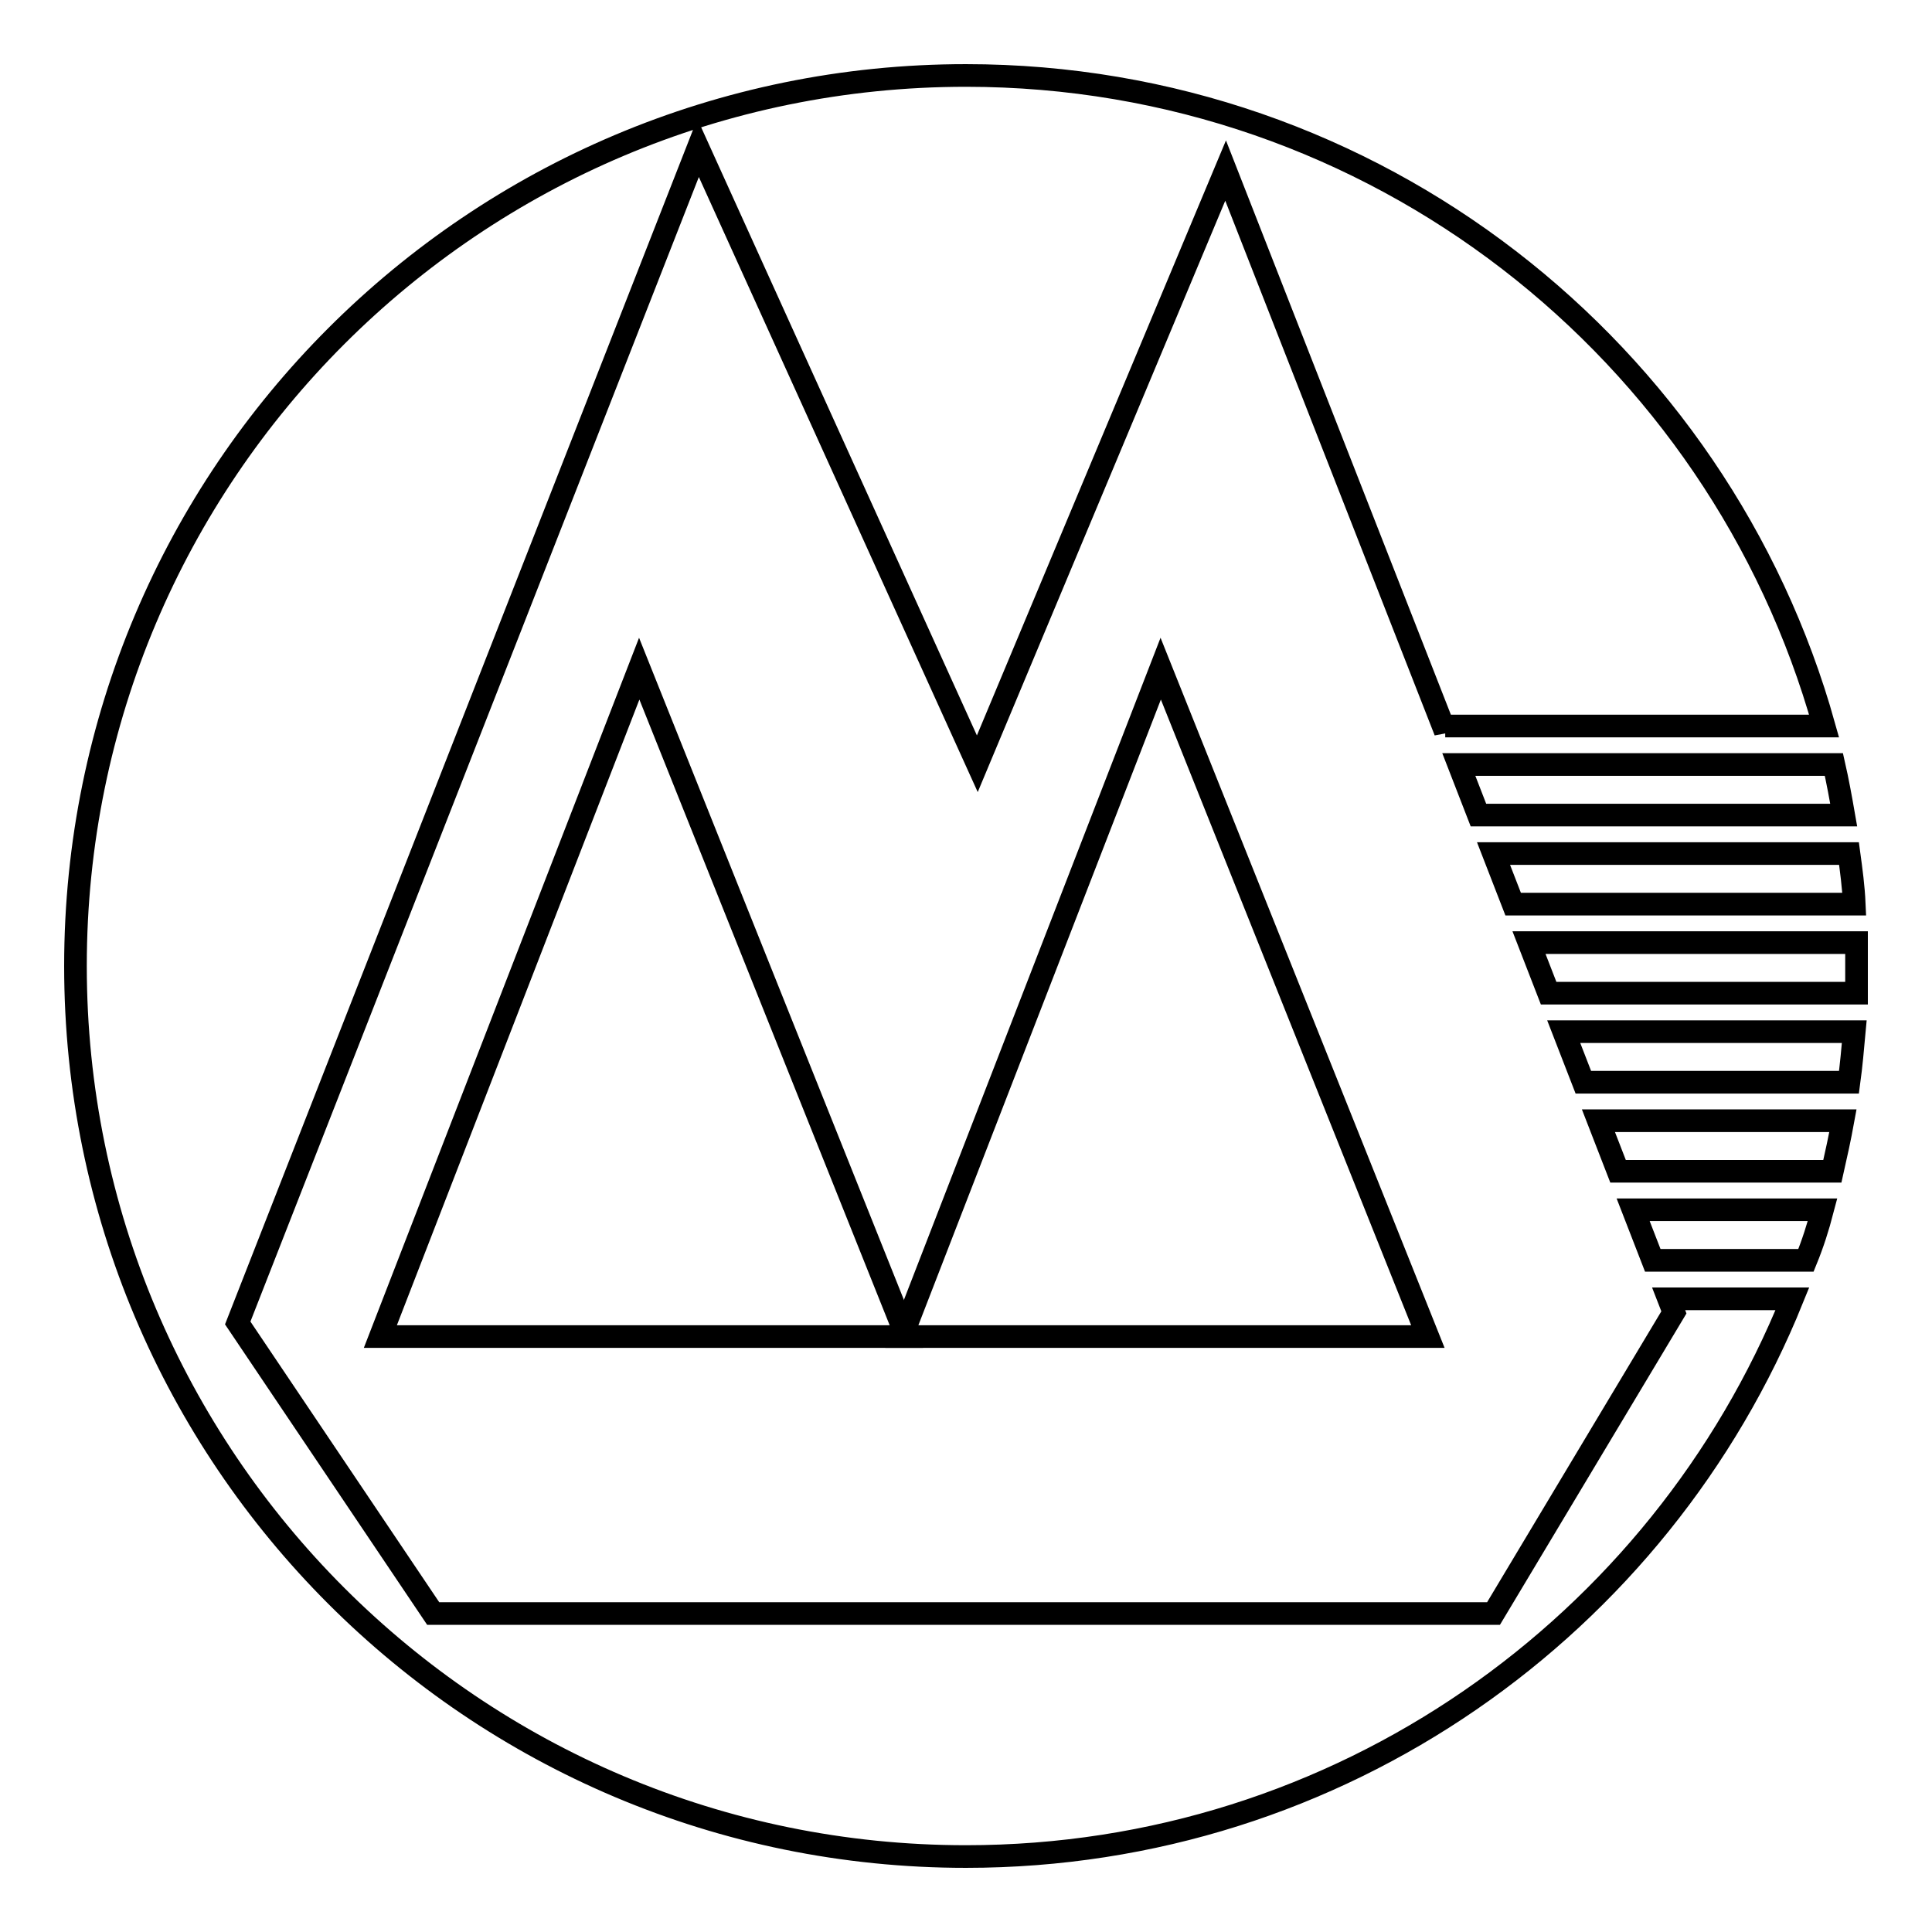 <?xml version="1.0" encoding="utf-8"?>
<!-- Svg Vector Icons : http://www.onlinewebfonts.com/icon -->
<!DOCTYPE svg PUBLIC "-//W3C//DTD SVG 1.1//EN" "http://www.w3.org/Graphics/SVG/1.1/DTD/svg11.dtd">
<svg version="1.1" xmlns="http://www.w3.org/2000/svg" xmlns:xlink="http://www.w3.org/1999/xlink" x="0px" y="0px" viewBox="0 0 256 256" enable-background="new 0 0 256 256" xml:space="preserve">
<g><g><path stroke-width="3" fill-opacity="0" stroke="#000000"  d="M84.7,88.6l35.4,88.5H50.4L84.7,88.6z"/><path stroke-width="3" fill-opacity="0" stroke="#000000"  d="M119.5,177.1l34.3-88.5l35.4,88.5H119.5z"/><path stroke-width="3" fill-opacity="0" stroke="#000000"  d="M211.8,148.5l2.6,6.7h28.4c0.5-2.2,1-4.5,1.4-6.7H211.8z"/><path stroke-width="3" fill-opacity="0" stroke="#000000"  d="M221.1,172.1l0.7,1.8l-23.9,39.9H57.4l-25.9-38.5L92.5,19.6l37,81.6l32.9-78.6l29.1,74.3v-0.7h50.2C227.8,46.5,182.2,10,128,10C62.8,10,10,62.8,10,128c0,65.2,52.8,118,118,118c49.6,0,92-30.6,109.5-73.9H221.1z"/><path stroke-width="3" fill-opacity="0" stroke="#000000"  d="M205.2,131.6H246c0-1.2,0-2.4,0-3.6c0-1,0-2,0-3.1h-43.4L205.2,131.6z"/><path stroke-width="3" fill-opacity="0" stroke="#000000"  d="M241.5,160.3h-25.1l2.6,6.7h20.3C240.2,164.8,240.9,162.6,241.5,160.3z"/><path stroke-width="3" fill-opacity="0" stroke="#000000"  d="M207.2,136.7l2.6,6.7H245c0.3-2.2,0.5-4.5,0.7-6.7H207.2z"/><path stroke-width="3" fill-opacity="0" stroke="#000000"  d="M193.3,101.3l2.6,6.7h48.4c-0.4-2.3-0.8-4.5-1.3-6.7H193.3z"/><path stroke-width="3" fill-opacity="0" stroke="#000000"  d="M197.9,113.1l2.6,6.7h45.2c-0.1-2.3-0.4-4.5-0.7-6.7H197.9z"/></g></g>
</svg>
